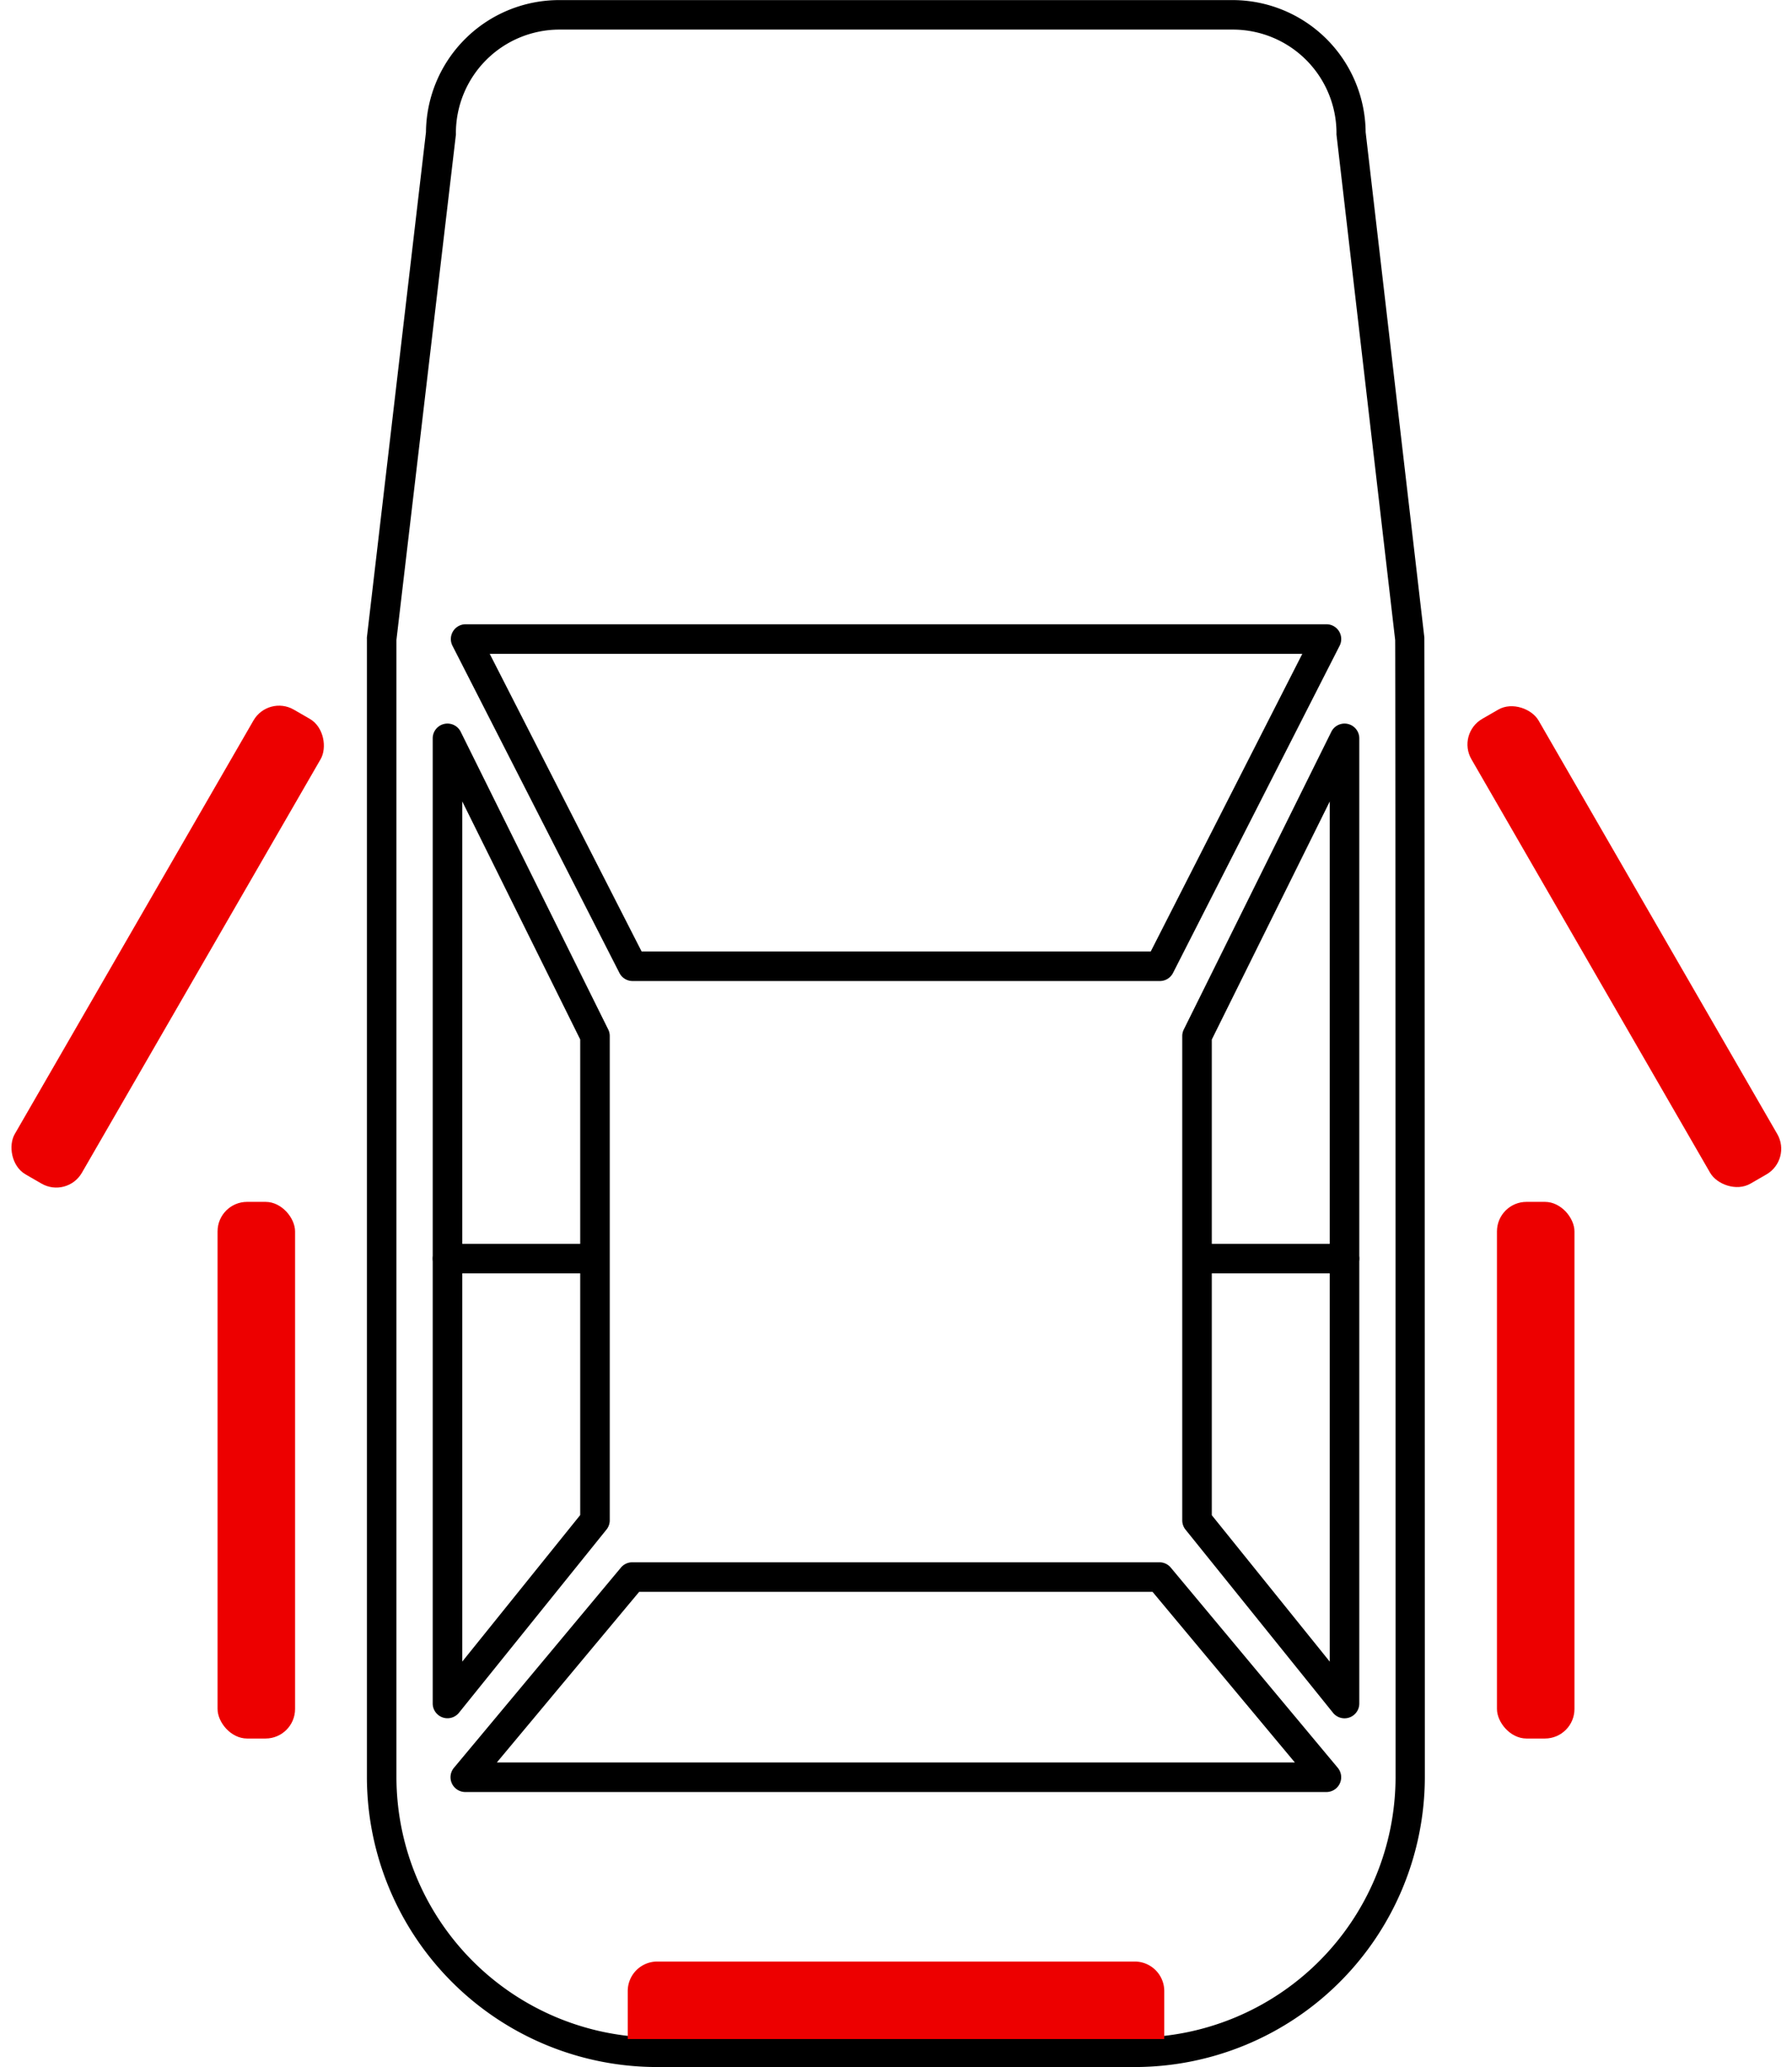 <svg xmlns="http://www.w3.org/2000/svg" width="60.671" height="69.967" viewBox="0 0 60.671 69.967">
  <g id="グループ_45516" data-name="グループ 45516" transform="translate(-1492.691 -141.308)">
    <g id="グループ_45506" data-name="グループ 45506">
      <path id="パス_99425" data-name="パス 99425" d="M1523.027,162.939"/>
      <path id="パス_99426" data-name="パス 99426" d="M1531.957,174.515h-17.849a.5.5,0,0,1-.445-.273l-5.653-11.076a.5.5,0,0,1,.445-.727H1537.6a.5.5,0,0,1,.446.727l-5.641,11.076A.5.5,0,0,1,1531.957,174.515Zm-17.543-1h17.237l5.132-10.076h-27.512Z"/>
      <path id="パス_99427" data-name="パス 99427" d="M1537.6,201.966h-29.156a.5.5,0,0,1-.384-.82l5.653-6.776a.5.5,0,0,1,.384-.18h17.849a.5.5,0,0,1,.384.18l5.653,6.776a.5.5,0,0,1-.384.82Zm-28.088-1h27.019l-4.819-5.776h-17.381Z"/>
      <g id="グループ_45505" data-name="グループ 45505">
        <g id="グループ_45503" data-name="グループ 45503">
          <path id="パス_99428" data-name="パス 99428" d="M1538.212,165.8a.5.5,0,0,1,.5.5v32.671a.5.5,0,0,1-.889.314l-4.994-6.2a.5.5,0,0,1-.111-.314V176.378a.5.5,0,0,1,.052-.222l4.994-10.076A.5.5,0,0,1,1538.212,165.8Zm-.5,31.753V168.437l-3.994,8.059v16.1Z"/>
          <path id="線_2678" data-name="線 2678" d="M4.711.5H0A.5.5,0,0,1-.5,0,.5.5,0,0,1,0-.5H4.711a.5.5,0,0,1,.5.5A.5.5,0,0,1,4.711.5Z" transform="translate(1533.501 183.91)"/>
        </g>
        <g id="グループ_45504" data-name="グループ 45504">
          <path id="パス_99429" data-name="パス 99429" d="M1507.841,165.8a.5.5,0,0,1,.448.278l4.994,10.076a.5.5,0,0,1,.052.222v16.393a.5.5,0,0,1-.111.314l-4.994,6.2a.5.5,0,0,1-.889-.314V166.3a.5.5,0,0,1,.5-.5Zm4.494,10.693-3.994-8.059v29.118l3.994-4.961Z"/>
          <path id="線_2679" data-name="線 2679" d="M4.711.5H0A.5.5,0,0,1-.5,0,.5.5,0,0,1,0-.5H4.711a.5.5,0,0,1,.5.5A.5.5,0,0,1,4.711.5Z" transform="translate(1507.841 183.91)"/>
        </g>
      </g>
      <path id="合体_9" data-name="合体 9" d="M1531.113,211.275H1514.94a9.829,9.829,0,0,1-9.827-9.809V162.939a.486.486,0,0,1,0-.058l2-17.1a4.509,4.509,0,0,1,4.507-4.47h22.8a4.509,4.509,0,0,1,4.507,4.47l1.987,17.1c0,.038.012.112.017,38.585A9.829,9.829,0,0,1,1531.113,211.275Zm-25-48.307v38.5a8.828,8.828,0,0,0,8.827,8.809h16.173a8.828,8.828,0,0,0,8.827-8.809c0-.377,0-37.427-.013-38.494l-1.987-17.106a.506.506,0,0,1,0-.058,3.507,3.507,0,0,0-3.507-3.5h-22.8a3.507,3.507,0,0,0-3.507,3.5.486.486,0,0,1,0,.058Z"/>
      <rect id="長方形_29772" data-name="長方形 29772" width="2.624" height="18.165" rx="1" transform="translate(1542.008 166.141) rotate(-30)" fill="#ed0000"/>
      <rect id="長方形_29773" data-name="長方形 29773" width="2.624" height="18.165" rx="1" transform="translate(1543.373 181.99)" fill="#ed0000"/>
      <rect id="長方形_29774" data-name="長方形 29774" width="2.624" height="18.165" rx="1" transform="translate(1494.963 181.872) rotate(-150)" fill="#ed0000"/>
      <rect id="長方形_29775" data-name="長方形 29775" width="2.624" height="18.165" rx="1" transform="translate(1500.057 181.99)" fill="#ed0000"/>
    </g>
    <path id="長方形_29776" data-name="長方形 29776" d="M1,0H2.624a0,0,0,0,1,0,0V18.165a0,0,0,0,1,0,0H1a1,1,0,0,1-1-1V1A1,1,0,0,1,1,0Z" transform="translate(1532.109 207.704) rotate(90)" fill="#ed0000"/>
  </g>
</svg>
